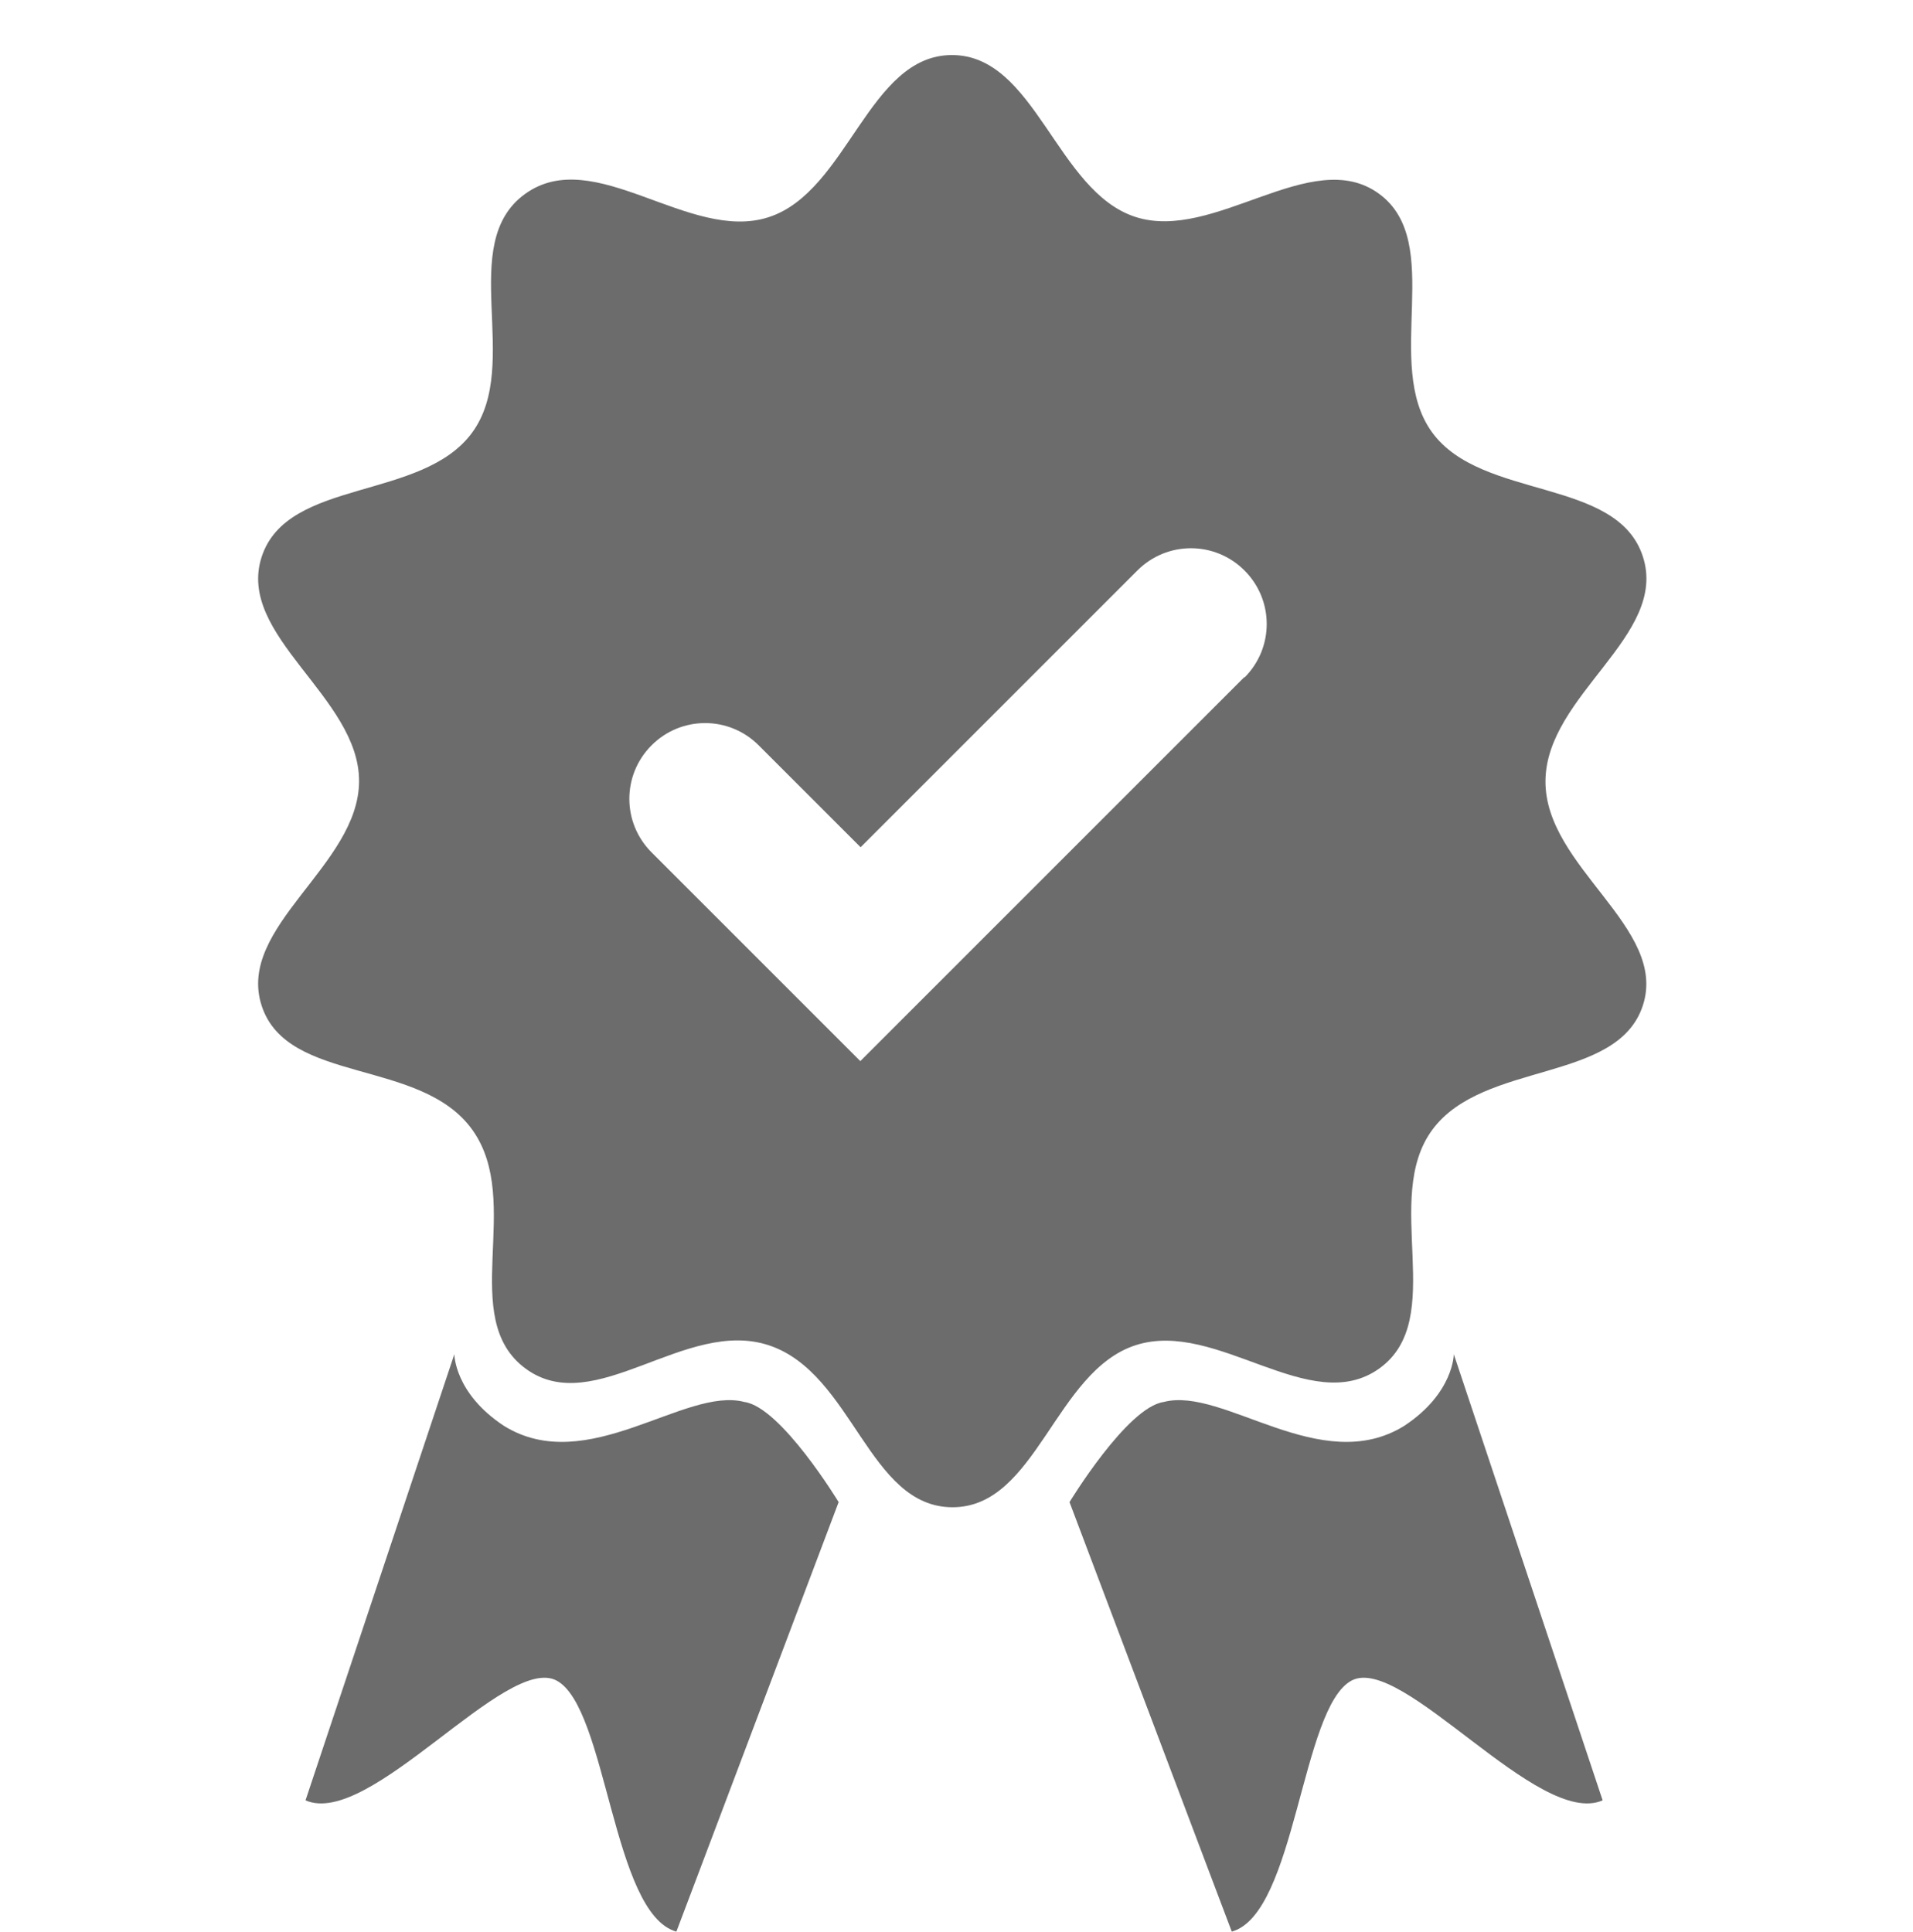 <?xml version="1.0" encoding="UTF-8"?>
<svg id="Layer_2" data-name="Layer 2" xmlns="http://www.w3.org/2000/svg" viewBox="0 0 63.24 63.86">
  <defs>
    <style>
      .cls-1 {
        fill: none;
      }

      .cls-2 {
        fill: #6c6c6c;
      }
    </style>
  </defs>
  <g id="Layer_1-2" data-name="Layer 1">
    <path class="cls-2" d="M35.36,49.67l4.49,11.89.87,2.3c2.12-.59,2.29-7.41,3.96-8.3s6.18,4.89,8.3,3.96l-.87-2.61-4.05-12.14s0,1.29-1.64,2.37c-2.76,1.71-5.98-1.31-7.95-.79-1.21.17-3.12,3.32-3.12,3.32Z"/>
    <path class="cls-2" d="M27.72,49.67l-4.49,11.89-.87,2.3c-2.12-.59-2.29-7.41-3.96-8.3s-6.18,4.89-8.3,3.96l.87-2.61,4.05-12.14s0,1.29,1.64,2.37c2.76,1.71,5.98-1.31,7.95-.79,1.21.17,3.12,3.32,3.12,3.32Z"/>
    <path class="cls-2" d="M37.53,7.17c2.61.85,5.83-2.38,8.05-.77s.12,5.63,1.76,7.89,6.12,1.48,6.97,4.11c.85,2.62-3.2,4.57-3.22,7.42s4.06,4.84,3.22,7.42-5.27,1.82-6.96,4.11.53,6.25-1.75,7.89-5.37-1.63-8.05-.77-3.28,5.36-6.06,5.36c-2.78,0-3.29-4.42-6.06-5.35s-5.77,2.44-8.05.77-.06-5.5-1.76-7.89-6.12-1.5-6.97-4.11,3.21-4.63,3.22-7.42-4.07-4.81-3.22-7.42,5.3-1.84,6.96-4.11-.54-6.24,1.75-7.89,5.43,1.62,8.05.77,3.3-5.36,6.06-5.36,3.45,4.5,6.06,5.35ZM41.14,22.4c.98-.98.98-2.56,0-3.54-.98-.98-2.56-.98-3.54,0l-9.15,9.15-3.37-3.37c-.98-.98-2.56-.98-3.54,0-.98.98-.98,2.56,0,3.54l6.9,6.9,12.69-12.69Z"/>
    <rect class="cls-1" width="63.24" height="63.24"/>
  </g>
</svg>